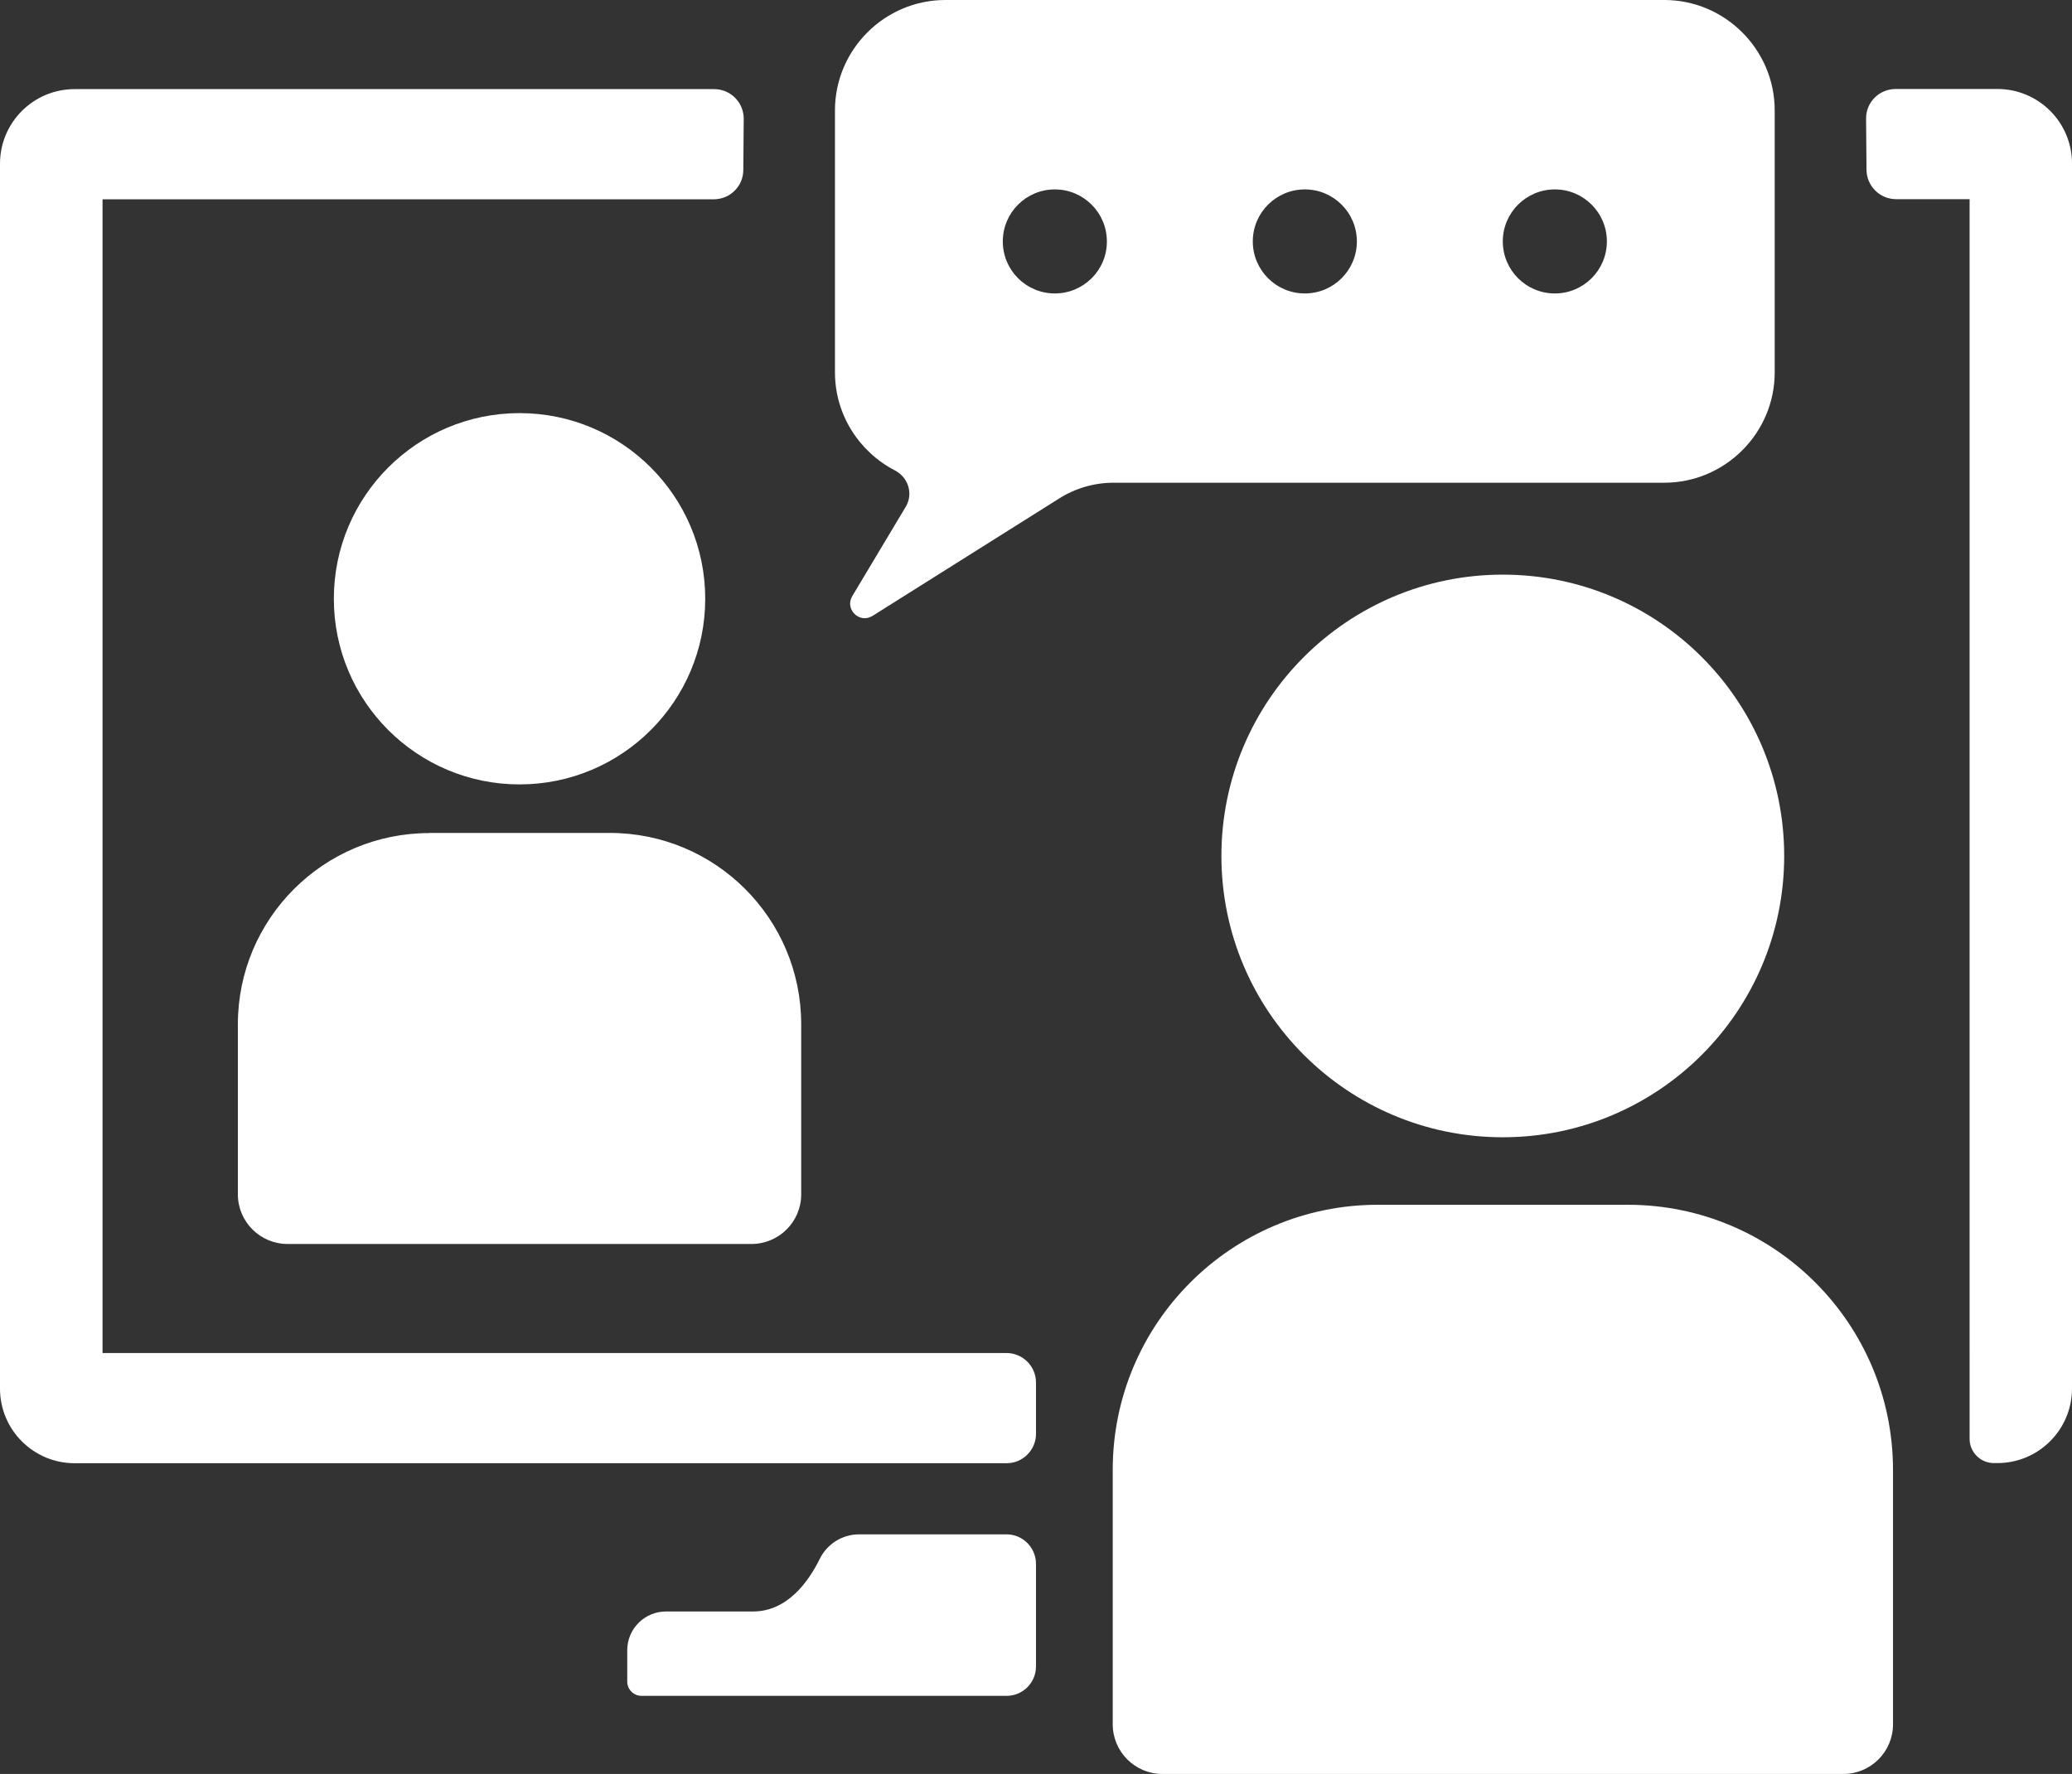 <?xml version="1.0" encoding="utf-8"?>
<!-- Generator: Adobe Illustrator 27.3.1, SVG Export Plug-In . SVG Version: 6.00 Build 0)  -->
<svg version="1.1" id="ÉåÉCÉÑÅ_x5B__x5F_1" xmlns="http://www.w3.org/2000/svg" xmlns:xlink="http://www.w3.org/1999/xlink"
	 x="0px" y="0px" viewBox="0 0 1485.2 1271.9" style="enable-background:new 0 0 1485.2 1271.9;" xml:space="preserve">
<rect x="0" y="0" width="1485.2" height="1271.9" fill="#333333" stroke="none"/>
<style type="text/css">
	.st0{fill:#FFFFFF;}
</style>
<g>
	<path class="st0" d="M307.7,597.3c-75.8,0-137.2,61.4-137.2,137.2v121.8c0,19.6,15.9,35.6,35.6,35.6h332.6
		c19.6,0,35.6-15.9,35.6-35.6V734.4c0-75.8-61.4-137.2-137.2-137.2H307.7V597.3z"/>
	<circle class="st0" cx="372.4" cy="429.3" r="133.1"/>
	<path class="st0" d="M721.5,1100.1H615.8c-12,0-22.9,6.8-28.2,17.6c-8,16.2-23.2,37.7-47.8,37.7h-62.4c-15.4,0-27.8,12.5-27.8,27.8
		v22.4c0,5.7,4.6,10.3,10.3,10.3h261.6c11.7,0,21.1-9.5,21.1-21.1v-73.5C742.6,1109.6,733.1,1100.1,721.5,1100.1z"/>
	<path class="st0" d="M1166.8,863.8H987.6c-104.9,0-190,85.1-190,190v182.5c0,19.6,15.9,35.6,35.6,35.6h488.1
		c19.6,0,35.6-15.9,35.6-35.6v-182.5C1356.8,948.9,1271.7,863.8,1166.8,863.8z"/>
	<ellipse class="st0" cx="1077.2" cy="613.7" rx="201.7" ry="201.7"/>
	<path class="st0" d="M1193,346.1c43.5,0,79.1-35.6,79.1-79.1V79.1c0-43.5-35.6-79.1-79.1-79.1H677.6c-43.5,0-79.1,35.6-79.1,79.1
		V267c0,30.5,17.5,57.1,43,70.3c9.6,5,13.3,16.8,7.7,26.1l-38.3,64c-5.6,9.4,5.2,20,14.5,14.2l133.8-84.2
		c11.7-7.4,25.2-11.3,39-11.3L1193,346.1L1193,346.1z M1114.5,135.8c20.6,0,37.3,16.7,37.3,37.3s-16.7,37.3-37.3,37.3
		c-20.6,0-37.3-16.7-37.3-37.3S1093.9,135.8,1114.5,135.8z M935.3,135.8c20.6,0,37.3,16.7,37.3,37.3s-16.7,37.3-37.3,37.3
		c-20.6,0-37.3-16.7-37.3-37.3S914.7,135.8,935.3,135.8z M756.1,210.4c-20.6,0-37.3-16.7-37.3-37.3s16.7-37.3,37.3-37.3
		s37.3,16.7,37.3,37.3C793.5,193.7,776.7,210.4,756.1,210.4z"/>
	<path class="st0" d="M721.5,970.1h-648V142.9h438.1c11.7,0,21.2-9.4,21.2-21.1c0.1-11.3,0.2-25.2,0.3-36.5
		c0.1-11.8-9.4-21.4-21.2-21.4H53.5C23.9,63.9,0,87.9,0,117.4v878.2c0,29.6,24,53.5,53.5,53.5h668c11.7,0,21.1-9.5,21.1-21.1v-36.7
		C742.6,979.6,733.1,970.1,721.5,970.1z"/>
	<path class="st0" d="M1431.7,63.8h-72.9c-11.8,0-21.4,9.6-21.2,21.4c0.1,11.4,0.2,25.2,0.3,36.5c0.1,11.7,9.6,21.1,21.2,21.1h52.7
		V970v61.6c0,9.6,7.8,17.4,17.4,17.4h2.5c29.6,0,53.5-24,53.5-53.5V117.4C1485.3,87.8,1461.3,63.8,1431.7,63.8z"/>
</g>
</svg>
